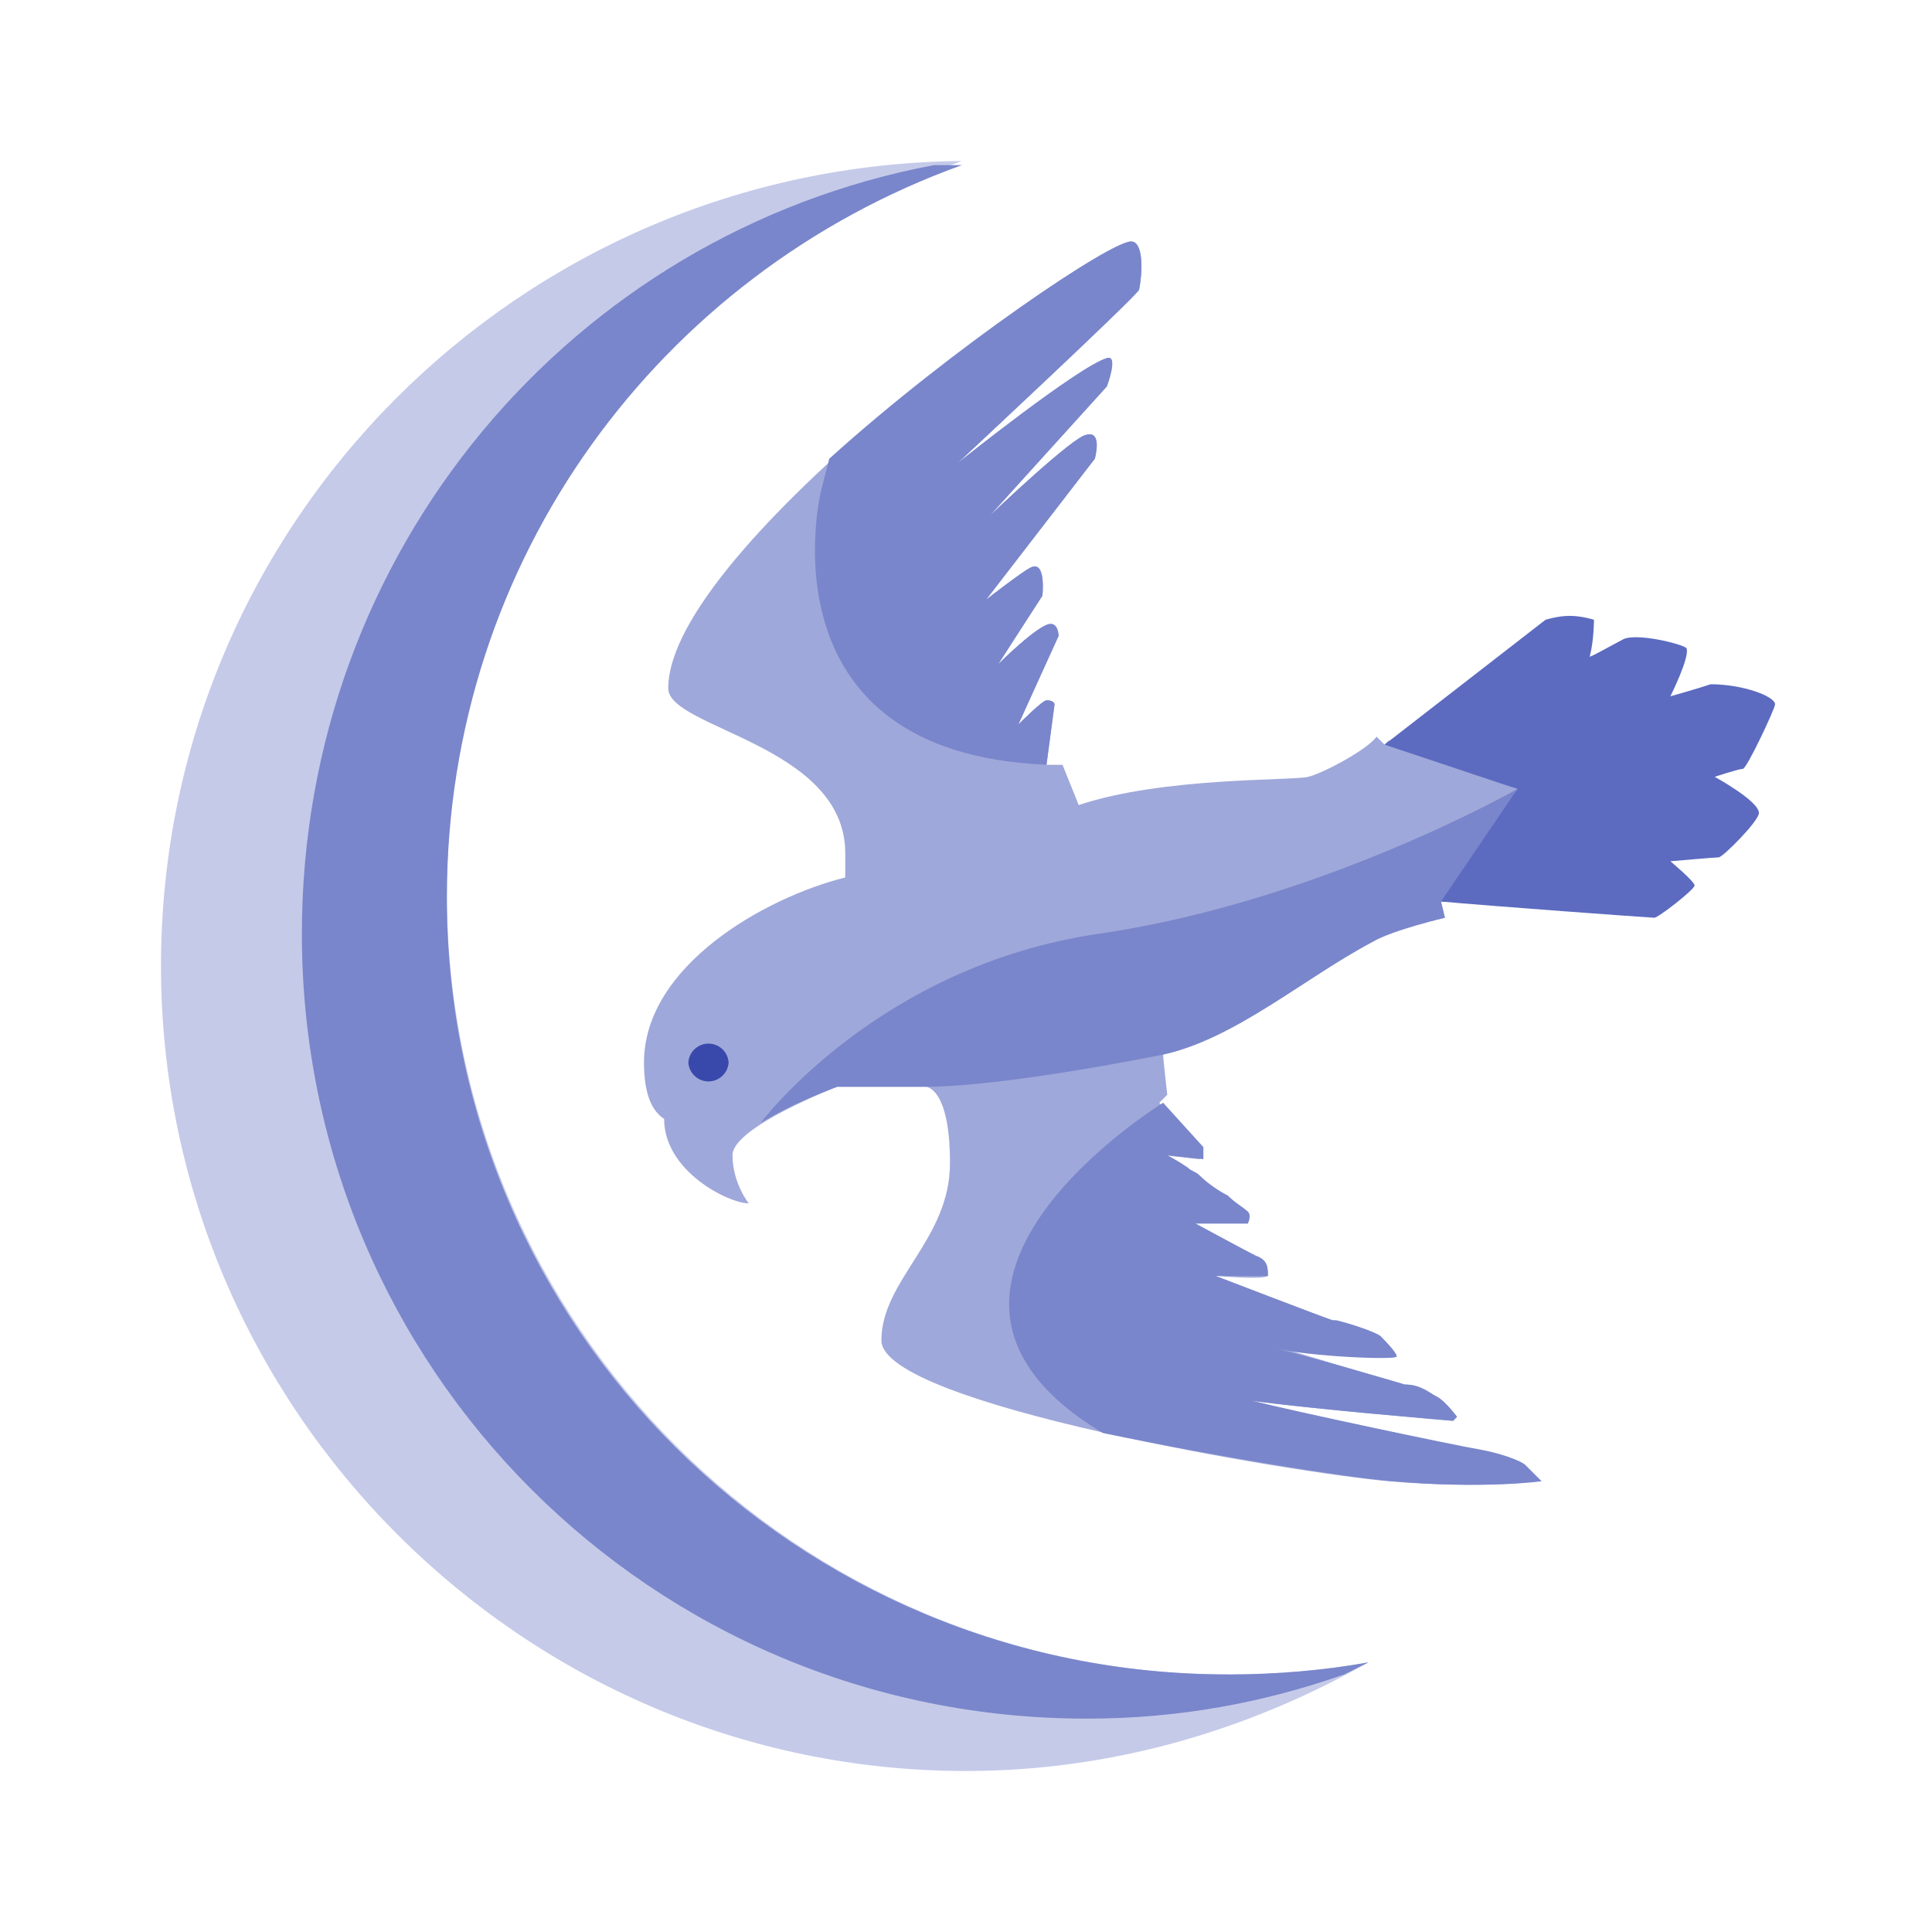 <svg xmlns="http://www.w3.org/2000/svg" width="48" height="48"><path d="M30.5 41.602c-10.7 0-19.398-8.704-19.398-19.403 0-8.398 5.296-15.5 12.796-18.199C12.898 4.102 4 13 4 24s9 20 20 20c3.602 0 7-1 10-2.7-1.102.2-2.3.302-3.5.302zm0 0" fill="#c5cae9"/><path d="M37.8 36.398c-.1-.097-.6-.296-1.198-.398-.5-.102-4.301-.898-5.5-1.2 1.398.2 5 .5 5 .5l.097-.1s-.3-.4-.5-.5c-.199-.098-.398-.302-.8-.302-.399-.097-4-1.199-3.399-1 .602.204 3.2.403 3.2.301 0-.097-.302-.398-.4-.5-.1-.097-.902-.3-1.198-.398-.301-.102-2.903-1.102-2.903-1.102s1.2.102 1.301 0c0-.199 0-.398-.3-.5-.2-.097-1.5-.8-1.5-.8H31s.102-.2 0-.297c-.5-.403-2.102-1.403-2.102-1.403l.903.102V28.5l-1-1.102L29 27.2s-.102-.898-.102-1c1.801-.398 3.5-1.898 5.204-2.8.5-.297 1.796-.598 1.796-.598l-.097-.403h.3l1.598-2.796-3.199-1.204-.102.102s-.097-.102-.199-.2c-.199.302-1.3.9-1.699 1-.398.098-3.602 0-5.7.7l-.402-1H26l.2-1.5s0-.102-.2-.102c-.102 0-.7.602-.7.602l1-2.2s0-.3-.198-.3c-.301 0-1.301 1-1.301 1l1.097-1.7s.102-.902-.296-.698c-.204.097-1.102.796-1.102.796l2.7-3.5s.198-.699-.2-.597c-.3 0-2.398 2-2.398 2L27.5 9.6s.3-.8 0-.703c-.7.204-3.7 2.602-3.7 2.602s4.4-4.102 4.5-4.3c.098-.5.098-1.2-.198-1.2-.903 0-11.5 7.602-11.5 11.102 0 1 4.398 1.398 4.398 4.097v.602c-2 .5-5 2.199-5 4.597 0 .801.2 1.204.5 1.403 0 1.3 1.602 2.097 2.102 2.097 0 0-.403-.5-.403-1.199C18.2 28 20.801 27 20.801 27H23s.602 0 .602 1.898c0 1.903-1.704 2.903-1.704 4.403 0 1.597 10.301 3.3 12.602 3.5 2.3.199 3.7 0 3.7 0s-.302-.301-.4-.403zm0 0" fill="#9fa8da"/><path d="M30.5 41.602c1.2 0 2.398-.102 3.5-.301-.2.097-.398.199-.602.3-2 .7-4.097 1.098-6.398 1.098C16.2 42.7 7.5 34 7.5 23.2c0-9.5 6.7-17.398 15.7-19.097h.698C16.398 6.8 11.102 13.898 11.102 22.3 11.102 33 19.8 41.6 30.5 41.6zM18.898 27.898c.801-.5 1.903-.898 1.903-.898H23c2 0 5.898-.8 5.898-.8 1.801-.4 3.5-1.9 5.204-2.802.5-.296 1.796-.597 1.796-.597l-.097-.403h.3l1.598-2.796s-4.898 2.796-10.398 3.597c-5.5.801-8.403 4.7-8.403 4.7zM26 19l.2-1.5s0-.102-.2-.102c-.102 0-.7.602-.7.602l1-2.2s0-.3-.198-.3c-.301 0-1.301 1-1.301 1l1.097-1.7s.102-.902-.296-.698c-.204.097-1.102.796-1.102.796l2.7-3.5s.198-.699-.2-.597c-.3 0-2.398 2-2.398 2L27.5 9.6s.3-.8 0-.703c-.7.204-3.7 2.602-3.7 2.602s4.4-4.102 4.5-4.3c.098-.5.098-1.2-.198-1.2-.5 0-4.403 2.602-7.5 5.398l-.204.801S18.801 18.7 26 19zm5.102 15.8c1.398.2 5 .5 5 .5l.097-.1s-.3-.4-.5-.5c-.199-.098-.398-.302-.8-.302-.297-.097-2.399-.699-3.2-.898.801.2 3 .3 3 .2 0-.098-.3-.4-.398-.5-.102-.098-.7-.302-1.102-.4h-.097c-.301-.1-2.903-1.1-2.903-1.1H31.5c0-.2 0-.4-.3-.5-.2-.098-1.5-.802-1.5-.802H31s.102-.199 0-.296c-.102-.102-.3-.204-.5-.403-.2-.097-.5-.3-.7-.5-.1-.097-.198-.097-.3-.199-.3-.2-.5-.3-.5-.3l.898.1v-.3l-1-1.102s-7.5 4.602-1.5 8.204c2.903.597 6 1.097 7.204 1.199 2.296.199 3.699 0 3.699 0l-.403-.403c-.097-.097-.597-.296-1.199-.398-.597-.102-4.398-.898-5.597-1.2zm0 0" fill="#7986cb"/><path d="M18.102 26.398a.501.501 0 0 1-1 0 .501.501 0 0 1 1 0zm0 0" fill="#3949ab"/><path d="M42.602 19.3s.597-.198.699-.198c.097 0 .8-1.5.8-1.602 0-.2-.8-.5-1.601-.5-.3.102-1 .3-1 .3s.5-1 .398-1.198c-.097-.102-1.296-.403-1.597-.204-.2.102-.903.5-.801.403.102-.403.102-.903.102-.903s-.301-.097-.602-.097c-.3 0-.602.097-.602.097l-4 3.102 3.301 1.102-1.898 2.796c1.097.102 5.199.403 5.3.403.098 0 1-.7 1-.801 0-.102-.601-.602-.601-.602s1.102-.097 1.2-.097c.1 0 1-.903 1-1.102 0-.3-1.098-.898-1.098-.898zm0 0" fill="#5c6bc0"/></svg>